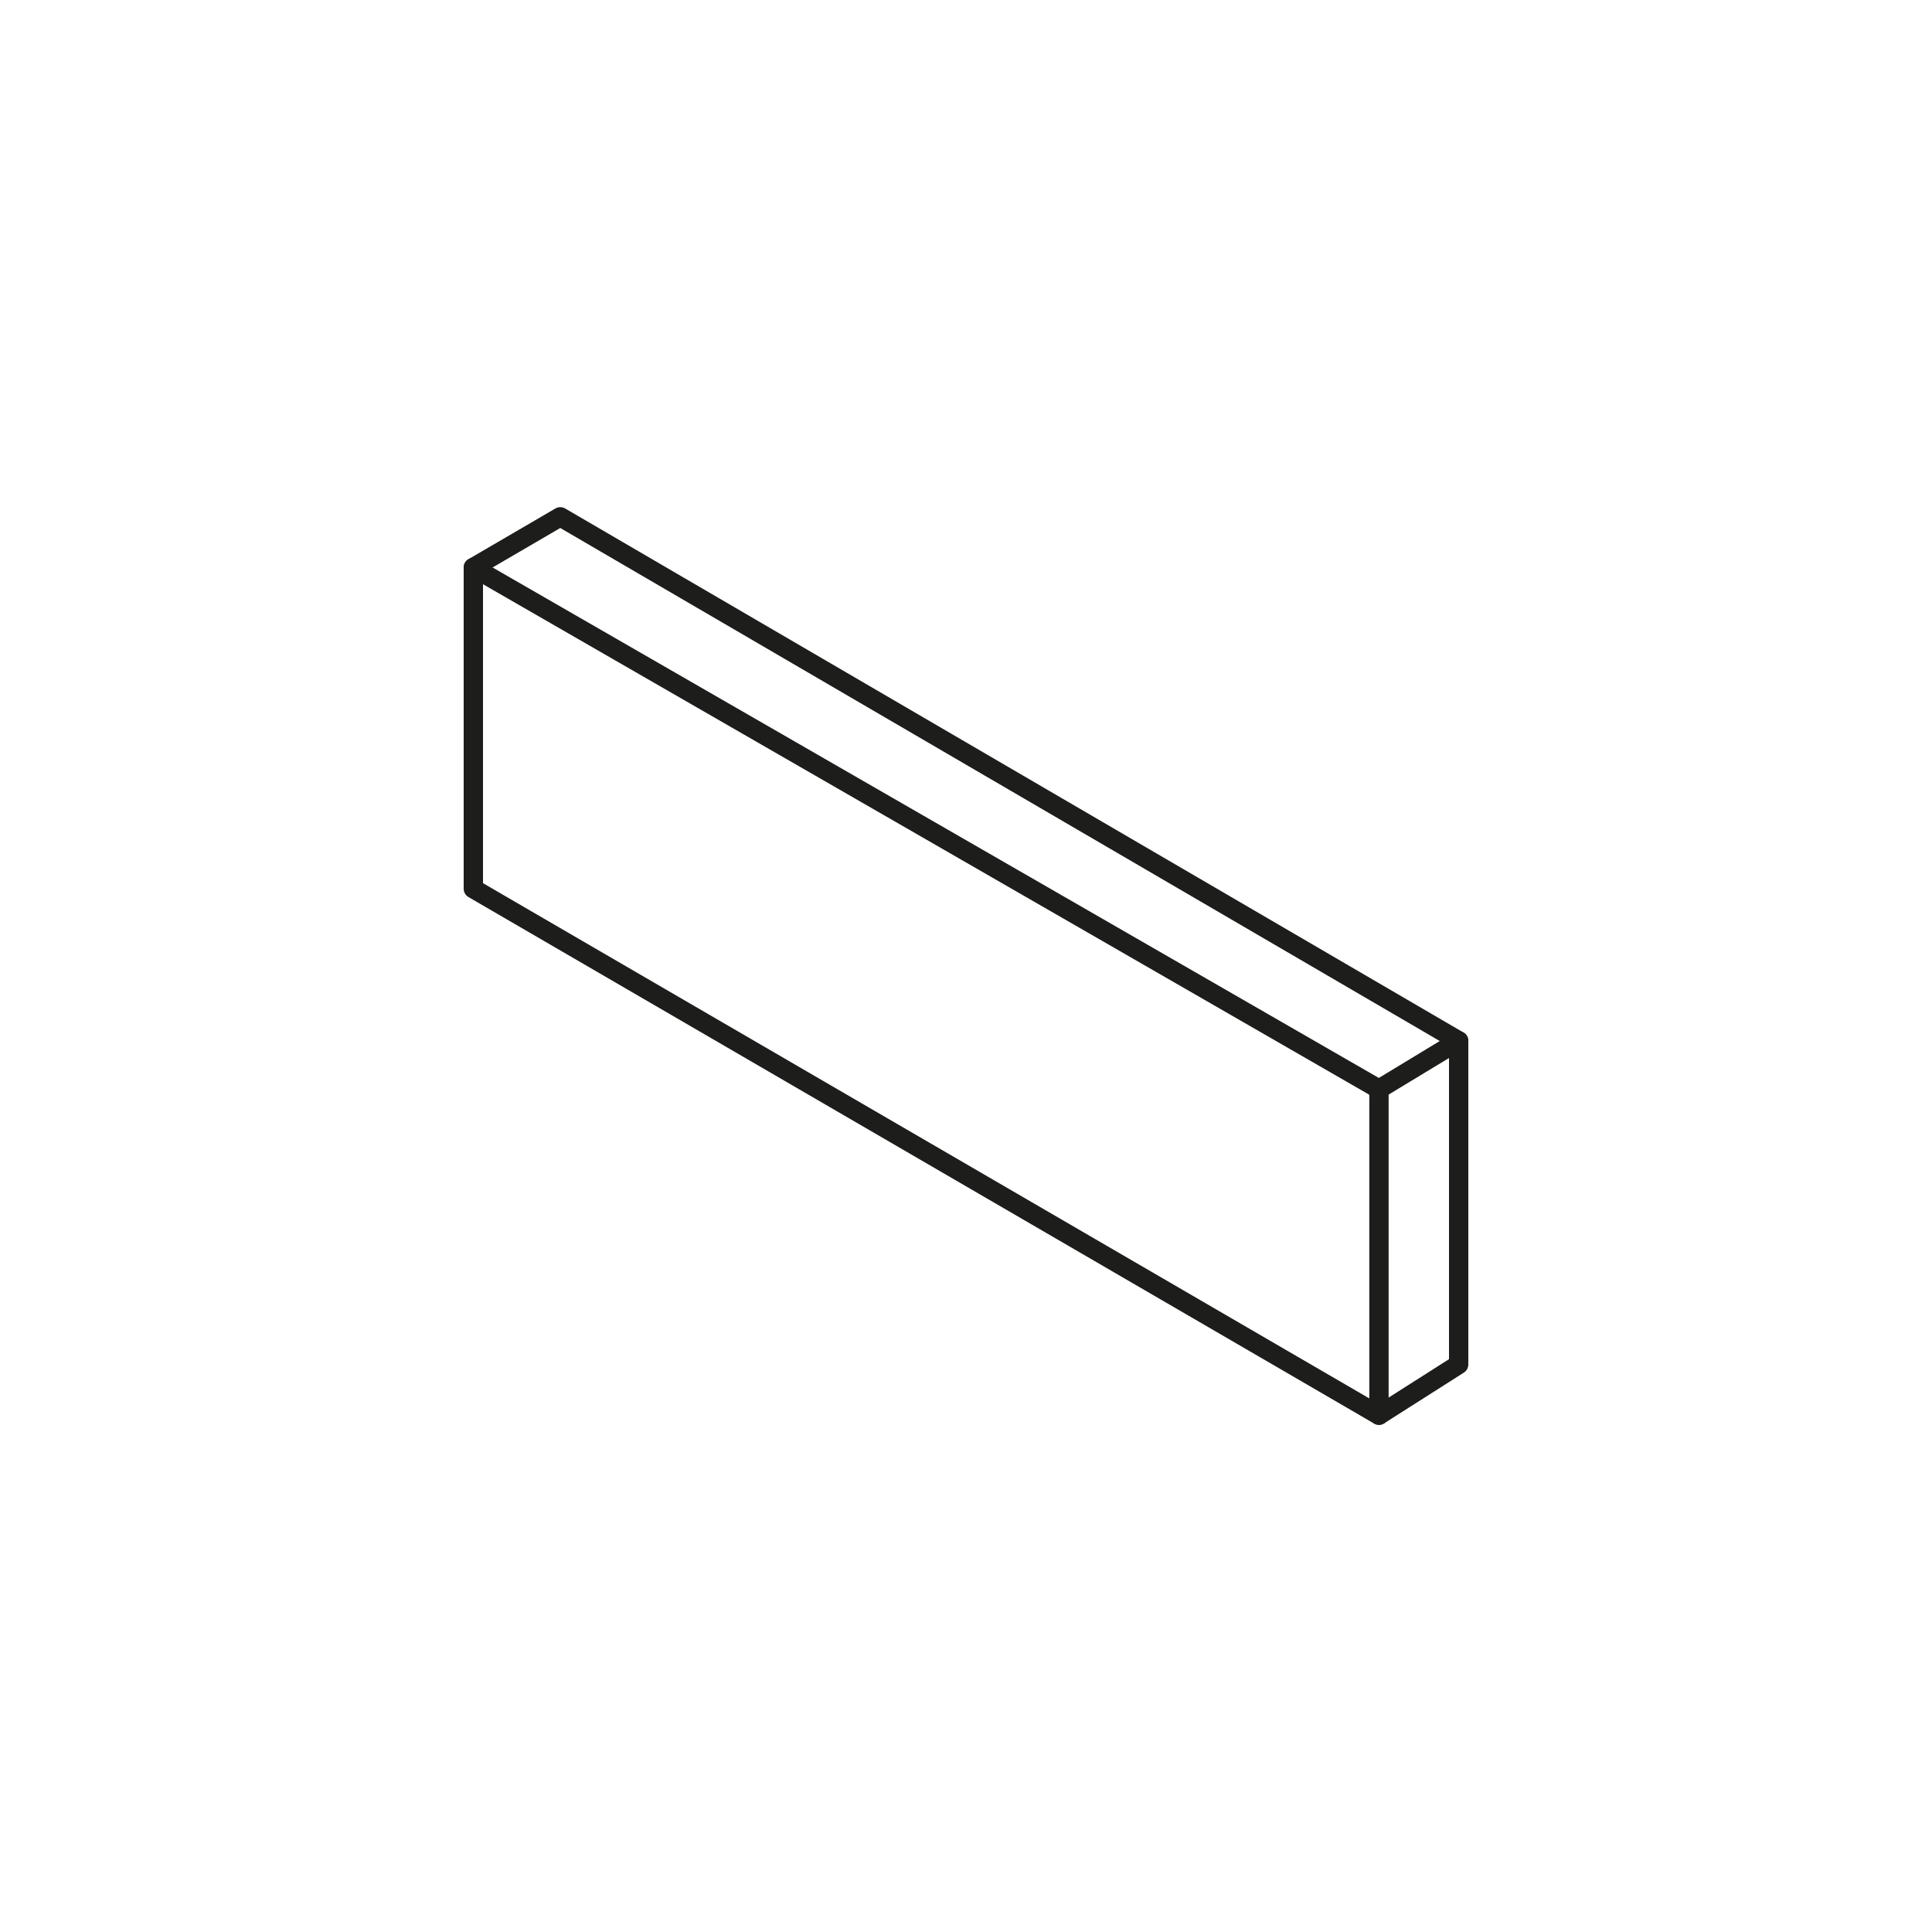 <?xml version="1.0" encoding="UTF-8"?>
<svg xmlns="http://www.w3.org/2000/svg" version="1.1" viewBox="0 0 80 80">
  <defs>
    <style>
      .cls-1 {
        fill: none;
        stroke: #1d1d1b;
        stroke-linecap: round;
        stroke-linejoin: round;
        stroke-width: .8px;
      }
    </style>
  </defs>
  <!-- Generator: Adobe Illustrator 28.7.2, SVG Export Plug-In . SVG Version: 1.2.0 Build 154)  -->
  <g>
    <g id="Layer_1">
      <g>
        <polygon class="cls-1" points="19.6 23.5 19.6 36.8 57.1 58.6 57.1 45.1 19.6 23.5"/>
        <polyline class="cls-1" points="57.1 58.6 60.4 56.5 60.4 43.1 23.2 21.4 19.6 23.5"/>
        <line class="cls-1" x1="57.1" y1="45.1" x2="60.4" y2="43.1"/>
      </g>
    </g>
  </g>
</svg>